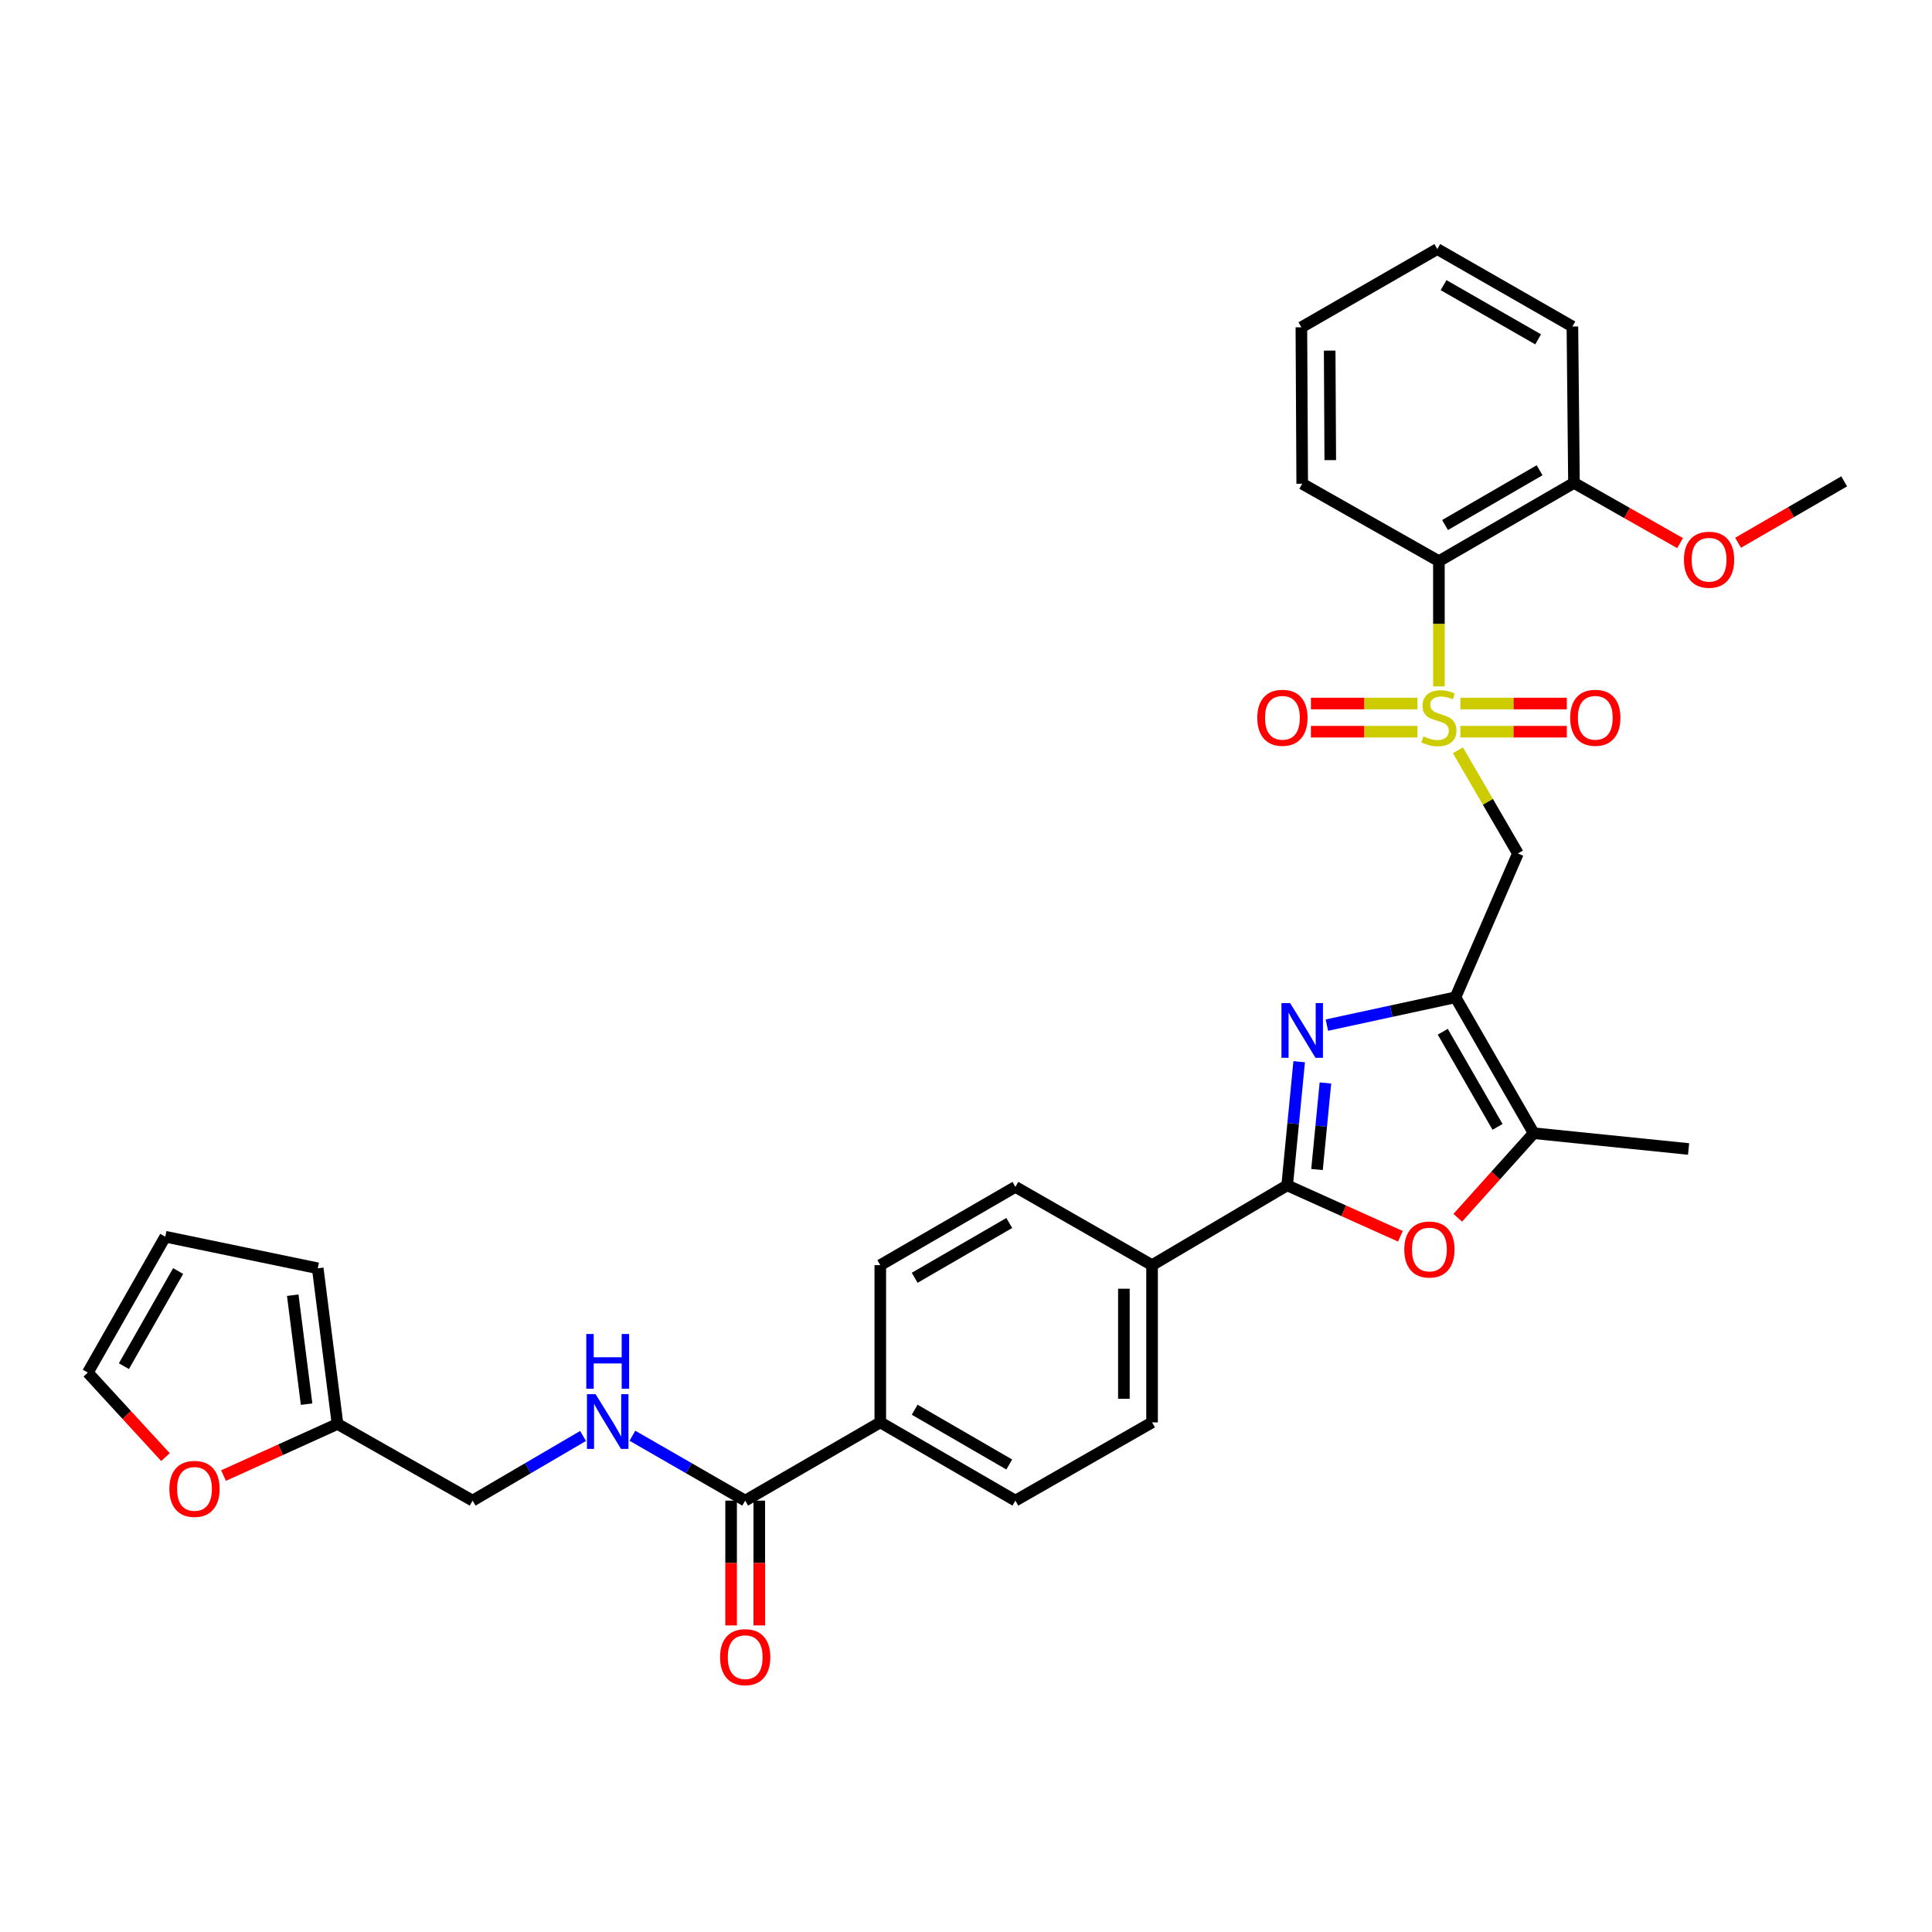 <?xml version='1.0' encoding='iso-8859-1'?>
<svg version='1.1' baseProfile='full'
              xmlns='http://www.w3.org/2000/svg'
                      xmlns:rdkit='http://www.rdkit.org/xml'
                      xmlns:xlink='http://www.w3.org/1999/xlink'
                  xml:space='preserve'
width='1000px' height='1000px' viewBox='0 0 1000 1000'>
<!-- END OF HEADER -->
<rect style='opacity:1.0;fill:#FFFFFF;stroke:none' width='1000' height='1000' x='0' y='0'> </rect>
<path class='bond-3' d='M 754.61,388.348 L 770.14,415.053' style='fill:none;fill-rule:evenodd;stroke:#CCCC00;stroke-width:6px;stroke-linecap:butt;stroke-linejoin:miter;stroke-opacity:1' />
<path class='bond-3' d='M 770.14,415.053 L 785.669,441.758' style='fill:none;fill-rule:evenodd;stroke:#000000;stroke-width:6px;stroke-linecap:butt;stroke-linejoin:miter;stroke-opacity:1' />
<path class='bond-5' d='M 744.775,355.29 L 744.775,322.869' style='fill:none;fill-rule:evenodd;stroke:#CCCC00;stroke-width:6px;stroke-linecap:butt;stroke-linejoin:miter;stroke-opacity:1' />
<path class='bond-5' d='M 744.775,322.869 L 744.775,290.448' style='fill:none;fill-rule:evenodd;stroke:#000000;stroke-width:6px;stroke-linecap:butt;stroke-linejoin:miter;stroke-opacity:1' />
<path class='bond-8' d='M 733.67,364.142 L 706.098,364.142' style='fill:none;fill-rule:evenodd;stroke:#CCCC00;stroke-width:6px;stroke-linecap:butt;stroke-linejoin:miter;stroke-opacity:1' />
<path class='bond-8' d='M 706.098,364.142 L 678.527,364.142' style='fill:none;fill-rule:evenodd;stroke:#FF0000;stroke-width:6px;stroke-linecap:butt;stroke-linejoin:miter;stroke-opacity:1' />
<path class='bond-8' d='M 733.67,378.727 L 706.098,378.727' style='fill:none;fill-rule:evenodd;stroke:#CCCC00;stroke-width:6px;stroke-linecap:butt;stroke-linejoin:miter;stroke-opacity:1' />
<path class='bond-8' d='M 706.098,378.727 L 678.527,378.727' style='fill:none;fill-rule:evenodd;stroke:#FF0000;stroke-width:6px;stroke-linecap:butt;stroke-linejoin:miter;stroke-opacity:1' />
<path class='bond-9' d='M 755.878,378.727 L 783.426,378.727' style='fill:none;fill-rule:evenodd;stroke:#CCCC00;stroke-width:6px;stroke-linecap:butt;stroke-linejoin:miter;stroke-opacity:1' />
<path class='bond-9' d='M 783.426,378.727 L 810.975,378.727' style='fill:none;fill-rule:evenodd;stroke:#FF0000;stroke-width:6px;stroke-linecap:butt;stroke-linejoin:miter;stroke-opacity:1' />
<path class='bond-9' d='M 755.878,364.142 L 783.426,364.142' style='fill:none;fill-rule:evenodd;stroke:#CCCC00;stroke-width:6px;stroke-linecap:butt;stroke-linejoin:miter;stroke-opacity:1' />
<path class='bond-9' d='M 783.426,364.142 L 810.975,364.142' style='fill:none;fill-rule:evenodd;stroke:#FF0000;stroke-width:6px;stroke-linecap:butt;stroke-linejoin:miter;stroke-opacity:1' />
<path class='bond-0' d='M 753.347,516.205 L 785.669,441.758' style='fill:none;fill-rule:evenodd;stroke:#000000;stroke-width:6px;stroke-linecap:butt;stroke-linejoin:miter;stroke-opacity:1' />
<path class='bond-1' d='M 753.347,516.205 L 720.069,523.401' style='fill:none;fill-rule:evenodd;stroke:#000000;stroke-width:6px;stroke-linecap:butt;stroke-linejoin:miter;stroke-opacity:1' />
<path class='bond-1' d='M 720.069,523.401 L 686.791,530.598' style='fill:none;fill-rule:evenodd;stroke:#0000FF;stroke-width:6px;stroke-linecap:butt;stroke-linejoin:miter;stroke-opacity:1' />
<path class='bond-6' d='M 753.347,516.205 L 793.836,586.545' style='fill:none;fill-rule:evenodd;stroke:#000000;stroke-width:6px;stroke-linecap:butt;stroke-linejoin:miter;stroke-opacity:1' />
<path class='bond-6' d='M 746.78,534.032 L 775.123,583.27' style='fill:none;fill-rule:evenodd;stroke:#000000;stroke-width:6px;stroke-linecap:butt;stroke-linejoin:miter;stroke-opacity:1' />
<path class='bond-2' d='M 672.451,549.533 L 669.343,581.534' style='fill:none;fill-rule:evenodd;stroke:#0000FF;stroke-width:6px;stroke-linecap:butt;stroke-linejoin:miter;stroke-opacity:1' />
<path class='bond-2' d='M 669.343,581.534 L 666.235,613.535' style='fill:none;fill-rule:evenodd;stroke:#000000;stroke-width:6px;stroke-linecap:butt;stroke-linejoin:miter;stroke-opacity:1' />
<path class='bond-2' d='M 686.035,560.543 L 683.86,582.944' style='fill:none;fill-rule:evenodd;stroke:#0000FF;stroke-width:6px;stroke-linecap:butt;stroke-linejoin:miter;stroke-opacity:1' />
<path class='bond-2' d='M 683.86,582.944 L 681.684,605.345' style='fill:none;fill-rule:evenodd;stroke:#000000;stroke-width:6px;stroke-linecap:butt;stroke-linejoin:miter;stroke-opacity:1' />
<path class='bond-10' d='M 666.235,613.535 L 596.309,654.835' style='fill:none;fill-rule:evenodd;stroke:#000000;stroke-width:6px;stroke-linecap:butt;stroke-linejoin:miter;stroke-opacity:1' />
<path class='bond-33' d='M 666.235,613.535 L 695.537,626.718' style='fill:none;fill-rule:evenodd;stroke:#000000;stroke-width:6px;stroke-linecap:butt;stroke-linejoin:miter;stroke-opacity:1' />
<path class='bond-33' d='M 695.537,626.718 L 724.838,639.902' style='fill:none;fill-rule:evenodd;stroke:#FF0000;stroke-width:6px;stroke-linecap:butt;stroke-linejoin:miter;stroke-opacity:1' />
<path class='bond-4' d='M 754.529,630.319 L 774.183,608.432' style='fill:none;fill-rule:evenodd;stroke:#FF0000;stroke-width:6px;stroke-linecap:butt;stroke-linejoin:miter;stroke-opacity:1' />
<path class='bond-4' d='M 774.183,608.432 L 793.836,586.545' style='fill:none;fill-rule:evenodd;stroke:#000000;stroke-width:6px;stroke-linecap:butt;stroke-linejoin:miter;stroke-opacity:1' />
<path class='bond-15' d='M 744.775,290.448 L 814.685,249.951' style='fill:none;fill-rule:evenodd;stroke:#000000;stroke-width:6px;stroke-linecap:butt;stroke-linejoin:miter;stroke-opacity:1' />
<path class='bond-15' d='M 747.95,271.753 L 796.888,243.405' style='fill:none;fill-rule:evenodd;stroke:#000000;stroke-width:6px;stroke-linecap:butt;stroke-linejoin:miter;stroke-opacity:1' />
<path class='bond-25' d='M 744.775,290.448 L 674.022,250.38' style='fill:none;fill-rule:evenodd;stroke:#000000;stroke-width:6px;stroke-linecap:butt;stroke-linejoin:miter;stroke-opacity:1' />
<path class='bond-27' d='M 793.836,586.545 L 874.005,594.712' style='fill:none;fill-rule:evenodd;stroke:#000000;stroke-width:6px;stroke-linecap:butt;stroke-linejoin:miter;stroke-opacity:1' />
<path class='bond-7' d='M 385.711,776.715 L 455.638,736.218' style='fill:none;fill-rule:evenodd;stroke:#000000;stroke-width:6px;stroke-linecap:butt;stroke-linejoin:miter;stroke-opacity:1' />
<path class='bond-11' d='M 385.711,776.715 L 356.525,759.93' style='fill:none;fill-rule:evenodd;stroke:#000000;stroke-width:6px;stroke-linecap:butt;stroke-linejoin:miter;stroke-opacity:1' />
<path class='bond-11' d='M 356.525,759.93 L 327.338,743.145' style='fill:none;fill-rule:evenodd;stroke:#0000FF;stroke-width:6px;stroke-linecap:butt;stroke-linejoin:miter;stroke-opacity:1' />
<path class='bond-16' d='M 378.419,776.715 L 378.419,809.017' style='fill:none;fill-rule:evenodd;stroke:#000000;stroke-width:6px;stroke-linecap:butt;stroke-linejoin:miter;stroke-opacity:1' />
<path class='bond-16' d='M 378.419,809.017 L 378.419,841.318' style='fill:none;fill-rule:evenodd;stroke:#FF0000;stroke-width:6px;stroke-linecap:butt;stroke-linejoin:miter;stroke-opacity:1' />
<path class='bond-16' d='M 393.004,776.715 L 393.004,809.017' style='fill:none;fill-rule:evenodd;stroke:#000000;stroke-width:6px;stroke-linecap:butt;stroke-linejoin:miter;stroke-opacity:1' />
<path class='bond-16' d='M 393.004,809.017 L 393.004,841.318' style='fill:none;fill-rule:evenodd;stroke:#FF0000;stroke-width:6px;stroke-linecap:butt;stroke-linejoin:miter;stroke-opacity:1' />
<path class='bond-20' d='M 596.309,654.835 L 596.309,736.218' style='fill:none;fill-rule:evenodd;stroke:#000000;stroke-width:6px;stroke-linecap:butt;stroke-linejoin:miter;stroke-opacity:1' />
<path class='bond-20' d='M 581.724,667.042 L 581.724,724.011' style='fill:none;fill-rule:evenodd;stroke:#000000;stroke-width:6px;stroke-linecap:butt;stroke-linejoin:miter;stroke-opacity:1' />
<path class='bond-21' d='M 596.309,654.835 L 525.564,614.329' style='fill:none;fill-rule:evenodd;stroke:#000000;stroke-width:6px;stroke-linecap:butt;stroke-linejoin:miter;stroke-opacity:1' />
<path class='bond-24' d='M 301.78,743.26 L 273.199,759.988' style='fill:none;fill-rule:evenodd;stroke:#0000FF;stroke-width:6px;stroke-linecap:butt;stroke-linejoin:miter;stroke-opacity:1' />
<path class='bond-24' d='M 273.199,759.988 L 244.619,776.715' style='fill:none;fill-rule:evenodd;stroke:#000000;stroke-width:6px;stroke-linecap:butt;stroke-linejoin:miter;stroke-opacity:1' />
<path class='bond-12' d='M 174.693,737.028 L 244.619,776.715' style='fill:none;fill-rule:evenodd;stroke:#000000;stroke-width:6px;stroke-linecap:butt;stroke-linejoin:miter;stroke-opacity:1' />
<path class='bond-14' d='M 174.693,737.028 L 145.195,750.392' style='fill:none;fill-rule:evenodd;stroke:#000000;stroke-width:6px;stroke-linecap:butt;stroke-linejoin:miter;stroke-opacity:1' />
<path class='bond-14' d='M 145.195,750.392 L 115.698,763.755' style='fill:none;fill-rule:evenodd;stroke:#FF0000;stroke-width:6px;stroke-linecap:butt;stroke-linejoin:miter;stroke-opacity:1' />
<path class='bond-17' d='M 174.693,737.028 L 164.459,656.471' style='fill:none;fill-rule:evenodd;stroke:#000000;stroke-width:6px;stroke-linecap:butt;stroke-linejoin:miter;stroke-opacity:1' />
<path class='bond-17' d='M 158.689,726.783 L 151.525,670.393' style='fill:none;fill-rule:evenodd;stroke:#000000;stroke-width:6px;stroke-linecap:butt;stroke-linejoin:miter;stroke-opacity:1' />
<path class='bond-13' d='M 455.638,736.218 L 455.638,654.835' style='fill:none;fill-rule:evenodd;stroke:#000000;stroke-width:6px;stroke-linecap:butt;stroke-linejoin:miter;stroke-opacity:1' />
<path class='bond-34' d='M 455.638,736.218 L 525.564,776.715' style='fill:none;fill-rule:evenodd;stroke:#000000;stroke-width:6px;stroke-linecap:butt;stroke-linejoin:miter;stroke-opacity:1' />
<path class='bond-34' d='M 473.436,729.672 L 522.384,758.02' style='fill:none;fill-rule:evenodd;stroke:#000000;stroke-width:6px;stroke-linecap:butt;stroke-linejoin:miter;stroke-opacity:1' />
<path class='bond-18' d='M 85.64,754.205 L 65.547,732.328' style='fill:none;fill-rule:evenodd;stroke:#FF0000;stroke-width:6px;stroke-linecap:butt;stroke-linejoin:miter;stroke-opacity:1' />
<path class='bond-18' d='M 65.547,732.328 L 45.455,710.451' style='fill:none;fill-rule:evenodd;stroke:#000000;stroke-width:6px;stroke-linecap:butt;stroke-linejoin:miter;stroke-opacity:1' />
<path class='bond-26' d='M 814.685,249.951 L 842.143,265.531' style='fill:none;fill-rule:evenodd;stroke:#000000;stroke-width:6px;stroke-linecap:butt;stroke-linejoin:miter;stroke-opacity:1' />
<path class='bond-26' d='M 842.143,265.531 L 869.601,281.112' style='fill:none;fill-rule:evenodd;stroke:#FF0000;stroke-width:6px;stroke-linecap:butt;stroke-linejoin:miter;stroke-opacity:1' />
<path class='bond-28' d='M 814.685,249.951 L 813.874,169.005' style='fill:none;fill-rule:evenodd;stroke:#000000;stroke-width:6px;stroke-linecap:butt;stroke-linejoin:miter;stroke-opacity:1' />
<path class='bond-19' d='M 164.459,656.471 L 85.539,640.112' style='fill:none;fill-rule:evenodd;stroke:#000000;stroke-width:6px;stroke-linecap:butt;stroke-linejoin:miter;stroke-opacity:1' />
<path class='bond-35' d='M 45.455,710.451 L 85.539,640.112' style='fill:none;fill-rule:evenodd;stroke:#000000;stroke-width:6px;stroke-linecap:butt;stroke-linejoin:miter;stroke-opacity:1' />
<path class='bond-35' d='M 64.139,707.122 L 92.198,657.884' style='fill:none;fill-rule:evenodd;stroke:#000000;stroke-width:6px;stroke-linecap:butt;stroke-linejoin:miter;stroke-opacity:1' />
<path class='bond-23' d='M 596.309,736.218 L 525.564,776.715' style='fill:none;fill-rule:evenodd;stroke:#000000;stroke-width:6px;stroke-linecap:butt;stroke-linejoin:miter;stroke-opacity:1' />
<path class='bond-22' d='M 525.564,614.329 L 455.638,654.835' style='fill:none;fill-rule:evenodd;stroke:#000000;stroke-width:6px;stroke-linecap:butt;stroke-linejoin:miter;stroke-opacity:1' />
<path class='bond-22' d='M 522.386,633.025 L 473.437,661.379' style='fill:none;fill-rule:evenodd;stroke:#000000;stroke-width:6px;stroke-linecap:butt;stroke-linejoin:miter;stroke-opacity:1' />
<path class='bond-30' d='M 674.022,250.38 L 673.592,169.402' style='fill:none;fill-rule:evenodd;stroke:#000000;stroke-width:6px;stroke-linecap:butt;stroke-linejoin:miter;stroke-opacity:1' />
<path class='bond-30' d='M 688.542,238.156 L 688.241,181.471' style='fill:none;fill-rule:evenodd;stroke:#000000;stroke-width:6px;stroke-linecap:butt;stroke-linejoin:miter;stroke-opacity:1' />
<path class='bond-29' d='M 899.631,280.935 L 927.088,265.042' style='fill:none;fill-rule:evenodd;stroke:#FF0000;stroke-width:6px;stroke-linecap:butt;stroke-linejoin:miter;stroke-opacity:1' />
<path class='bond-29' d='M 927.088,265.042 L 954.545,249.148' style='fill:none;fill-rule:evenodd;stroke:#000000;stroke-width:6px;stroke-linecap:butt;stroke-linejoin:miter;stroke-opacity:1' />
<path class='bond-32' d='M 813.874,169.005 L 743.948,128.92' style='fill:none;fill-rule:evenodd;stroke:#000000;stroke-width:6px;stroke-linecap:butt;stroke-linejoin:miter;stroke-opacity:1' />
<path class='bond-32' d='M 796.132,175.645 L 747.184,147.586' style='fill:none;fill-rule:evenodd;stroke:#000000;stroke-width:6px;stroke-linecap:butt;stroke-linejoin:miter;stroke-opacity:1' />
<path class='bond-31' d='M 673.592,169.402 L 743.948,128.92' style='fill:none;fill-rule:evenodd;stroke:#000000;stroke-width:6px;stroke-linecap:butt;stroke-linejoin:miter;stroke-opacity:1' />
<path  class='atom-0' d='M 736.775 381.154
Q 737.095 381.274, 738.415 381.834
Q 739.735 382.394, 741.175 382.754
Q 742.655 383.074, 744.095 383.074
Q 746.775 383.074, 748.335 381.794
Q 749.895 380.474, 749.895 378.194
Q 749.895 376.634, 749.095 375.674
Q 748.335 374.714, 747.135 374.194
Q 745.935 373.674, 743.935 373.074
Q 741.415 372.314, 739.895 371.594
Q 738.415 370.874, 737.335 369.354
Q 736.295 367.834, 736.295 365.274
Q 736.295 361.714, 738.695 359.514
Q 741.135 357.314, 745.935 357.314
Q 749.215 357.314, 752.935 358.874
L 752.015 361.954
Q 748.615 360.554, 746.055 360.554
Q 743.295 360.554, 741.775 361.714
Q 740.255 362.834, 740.295 364.794
Q 740.295 366.314, 741.055 367.234
Q 741.855 368.154, 742.975 368.674
Q 744.135 369.194, 746.055 369.794
Q 748.615 370.594, 750.135 371.394
Q 751.655 372.194, 752.735 373.834
Q 753.855 375.434, 753.855 378.194
Q 753.855 382.114, 751.215 384.234
Q 748.615 386.314, 744.255 386.314
Q 741.735 386.314, 739.815 385.754
Q 737.935 385.234, 735.695 384.314
L 736.775 381.154
' fill='#CCCC00'/>
<path  class='atom-2' d='M 667.762 519.199
L 677.042 534.199
Q 677.962 535.679, 679.442 538.359
Q 680.922 541.039, 681.002 541.199
L 681.002 519.199
L 684.762 519.199
L 684.762 547.519
L 680.882 547.519
L 670.922 531.119
Q 669.762 529.199, 668.522 526.999
Q 667.322 524.799, 666.962 524.119
L 666.962 547.519
L 663.282 547.519
L 663.282 519.199
L 667.762 519.199
' fill='#0000FF'/>
<path  class='atom-5' d='M 726.856 646.739
Q 726.856 639.939, 730.216 636.139
Q 733.576 632.339, 739.856 632.339
Q 746.136 632.339, 749.496 636.139
Q 752.856 639.939, 752.856 646.739
Q 752.856 653.619, 749.456 657.539
Q 746.056 661.419, 739.856 661.419
Q 733.616 661.419, 730.216 657.539
Q 726.856 653.659, 726.856 646.739
M 739.856 658.219
Q 744.176 658.219, 746.496 655.339
Q 748.856 652.419, 748.856 646.739
Q 748.856 641.179, 746.496 638.379
Q 744.176 635.539, 739.856 635.539
Q 735.536 635.539, 733.176 638.339
Q 730.856 641.139, 730.856 646.739
Q 730.856 652.459, 733.176 655.339
Q 735.536 658.219, 739.856 658.219
' fill='#FF0000'/>
<path  class='atom-9' d='M 650.78 371.514
Q 650.78 364.714, 654.14 360.914
Q 657.5 357.114, 663.78 357.114
Q 670.06 357.114, 673.42 360.914
Q 676.78 364.714, 676.78 371.514
Q 676.78 378.394, 673.38 382.314
Q 669.98 386.194, 663.78 386.194
Q 657.54 386.194, 654.14 382.314
Q 650.78 378.434, 650.78 371.514
M 663.78 382.994
Q 668.1 382.994, 670.42 380.114
Q 672.78 377.194, 672.78 371.514
Q 672.78 365.954, 670.42 363.154
Q 668.1 360.314, 663.78 360.314
Q 659.46 360.314, 657.1 363.114
Q 654.78 365.914, 654.78 371.514
Q 654.78 377.234, 657.1 380.114
Q 659.46 382.994, 663.78 382.994
' fill='#FF0000'/>
<path  class='atom-10' d='M 812.721 371.514
Q 812.721 364.714, 816.081 360.914
Q 819.441 357.114, 825.721 357.114
Q 832.001 357.114, 835.361 360.914
Q 838.721 364.714, 838.721 371.514
Q 838.721 378.394, 835.321 382.314
Q 831.921 386.194, 825.721 386.194
Q 819.481 386.194, 816.081 382.314
Q 812.721 378.434, 812.721 371.514
M 825.721 382.994
Q 830.041 382.994, 832.361 380.114
Q 834.721 377.194, 834.721 371.514
Q 834.721 365.954, 832.361 363.154
Q 830.041 360.314, 825.721 360.314
Q 821.401 360.314, 819.041 363.114
Q 816.721 365.914, 816.721 371.514
Q 816.721 377.234, 819.041 380.114
Q 821.401 382.994, 825.721 382.994
' fill='#FF0000'/>
<path  class='atom-12' d='M 308.285 721.629
L 317.565 736.629
Q 318.485 738.109, 319.965 740.789
Q 321.445 743.469, 321.525 743.629
L 321.525 721.629
L 325.285 721.629
L 325.285 749.949
L 321.405 749.949
L 311.445 733.549
Q 310.285 731.629, 309.045 729.429
Q 307.845 727.229, 307.485 726.549
L 307.485 749.949
L 303.805 749.949
L 303.805 721.629
L 308.285 721.629
' fill='#0000FF'/>
<path  class='atom-12' d='M 303.465 690.477
L 307.305 690.477
L 307.305 702.517
L 321.785 702.517
L 321.785 690.477
L 325.625 690.477
L 325.625 718.797
L 321.785 718.797
L 321.785 705.717
L 307.305 705.717
L 307.305 718.797
L 303.465 718.797
L 303.465 690.477
' fill='#0000FF'/>
<path  class='atom-15' d='M 87.666 770.645
Q 87.666 763.845, 91.026 760.045
Q 94.386 756.245, 100.666 756.245
Q 106.946 756.245, 110.306 760.045
Q 113.666 763.845, 113.666 770.645
Q 113.666 777.525, 110.266 781.445
Q 106.866 785.325, 100.666 785.325
Q 94.426 785.325, 91.026 781.445
Q 87.666 777.565, 87.666 770.645
M 100.666 782.125
Q 104.986 782.125, 107.306 779.245
Q 109.666 776.325, 109.666 770.645
Q 109.666 765.085, 107.306 762.285
Q 104.986 759.445, 100.666 759.445
Q 96.346 759.445, 93.986 762.245
Q 91.666 765.045, 91.666 770.645
Q 91.666 776.365, 93.986 779.245
Q 96.346 782.125, 100.666 782.125
' fill='#FF0000'/>
<path  class='atom-17' d='M 372.711 857.741
Q 372.711 850.941, 376.071 847.141
Q 379.431 843.341, 385.711 843.341
Q 391.991 843.341, 395.351 847.141
Q 398.711 850.941, 398.711 857.741
Q 398.711 864.621, 395.311 868.541
Q 391.911 872.421, 385.711 872.421
Q 379.471 872.421, 376.071 868.541
Q 372.711 864.661, 372.711 857.741
M 385.711 869.221
Q 390.031 869.221, 392.351 866.341
Q 394.711 863.421, 394.711 857.741
Q 394.711 852.181, 392.351 849.381
Q 390.031 846.541, 385.711 846.541
Q 381.391 846.541, 379.031 849.341
Q 376.711 852.141, 376.711 857.741
Q 376.711 863.461, 379.031 866.341
Q 381.391 869.221, 385.711 869.221
' fill='#FF0000'/>
<path  class='atom-27' d='M 871.611 289.709
Q 871.611 282.909, 874.971 279.109
Q 878.331 275.309, 884.611 275.309
Q 890.891 275.309, 894.251 279.109
Q 897.611 282.909, 897.611 289.709
Q 897.611 296.589, 894.211 300.509
Q 890.811 304.389, 884.611 304.389
Q 878.371 304.389, 874.971 300.509
Q 871.611 296.629, 871.611 289.709
M 884.611 301.189
Q 888.931 301.189, 891.251 298.309
Q 893.611 295.389, 893.611 289.709
Q 893.611 284.149, 891.251 281.349
Q 888.931 278.509, 884.611 278.509
Q 880.291 278.509, 877.931 281.309
Q 875.611 284.109, 875.611 289.709
Q 875.611 295.429, 877.931 298.309
Q 880.291 301.189, 884.611 301.189
' fill='#FF0000'/>
</svg>
